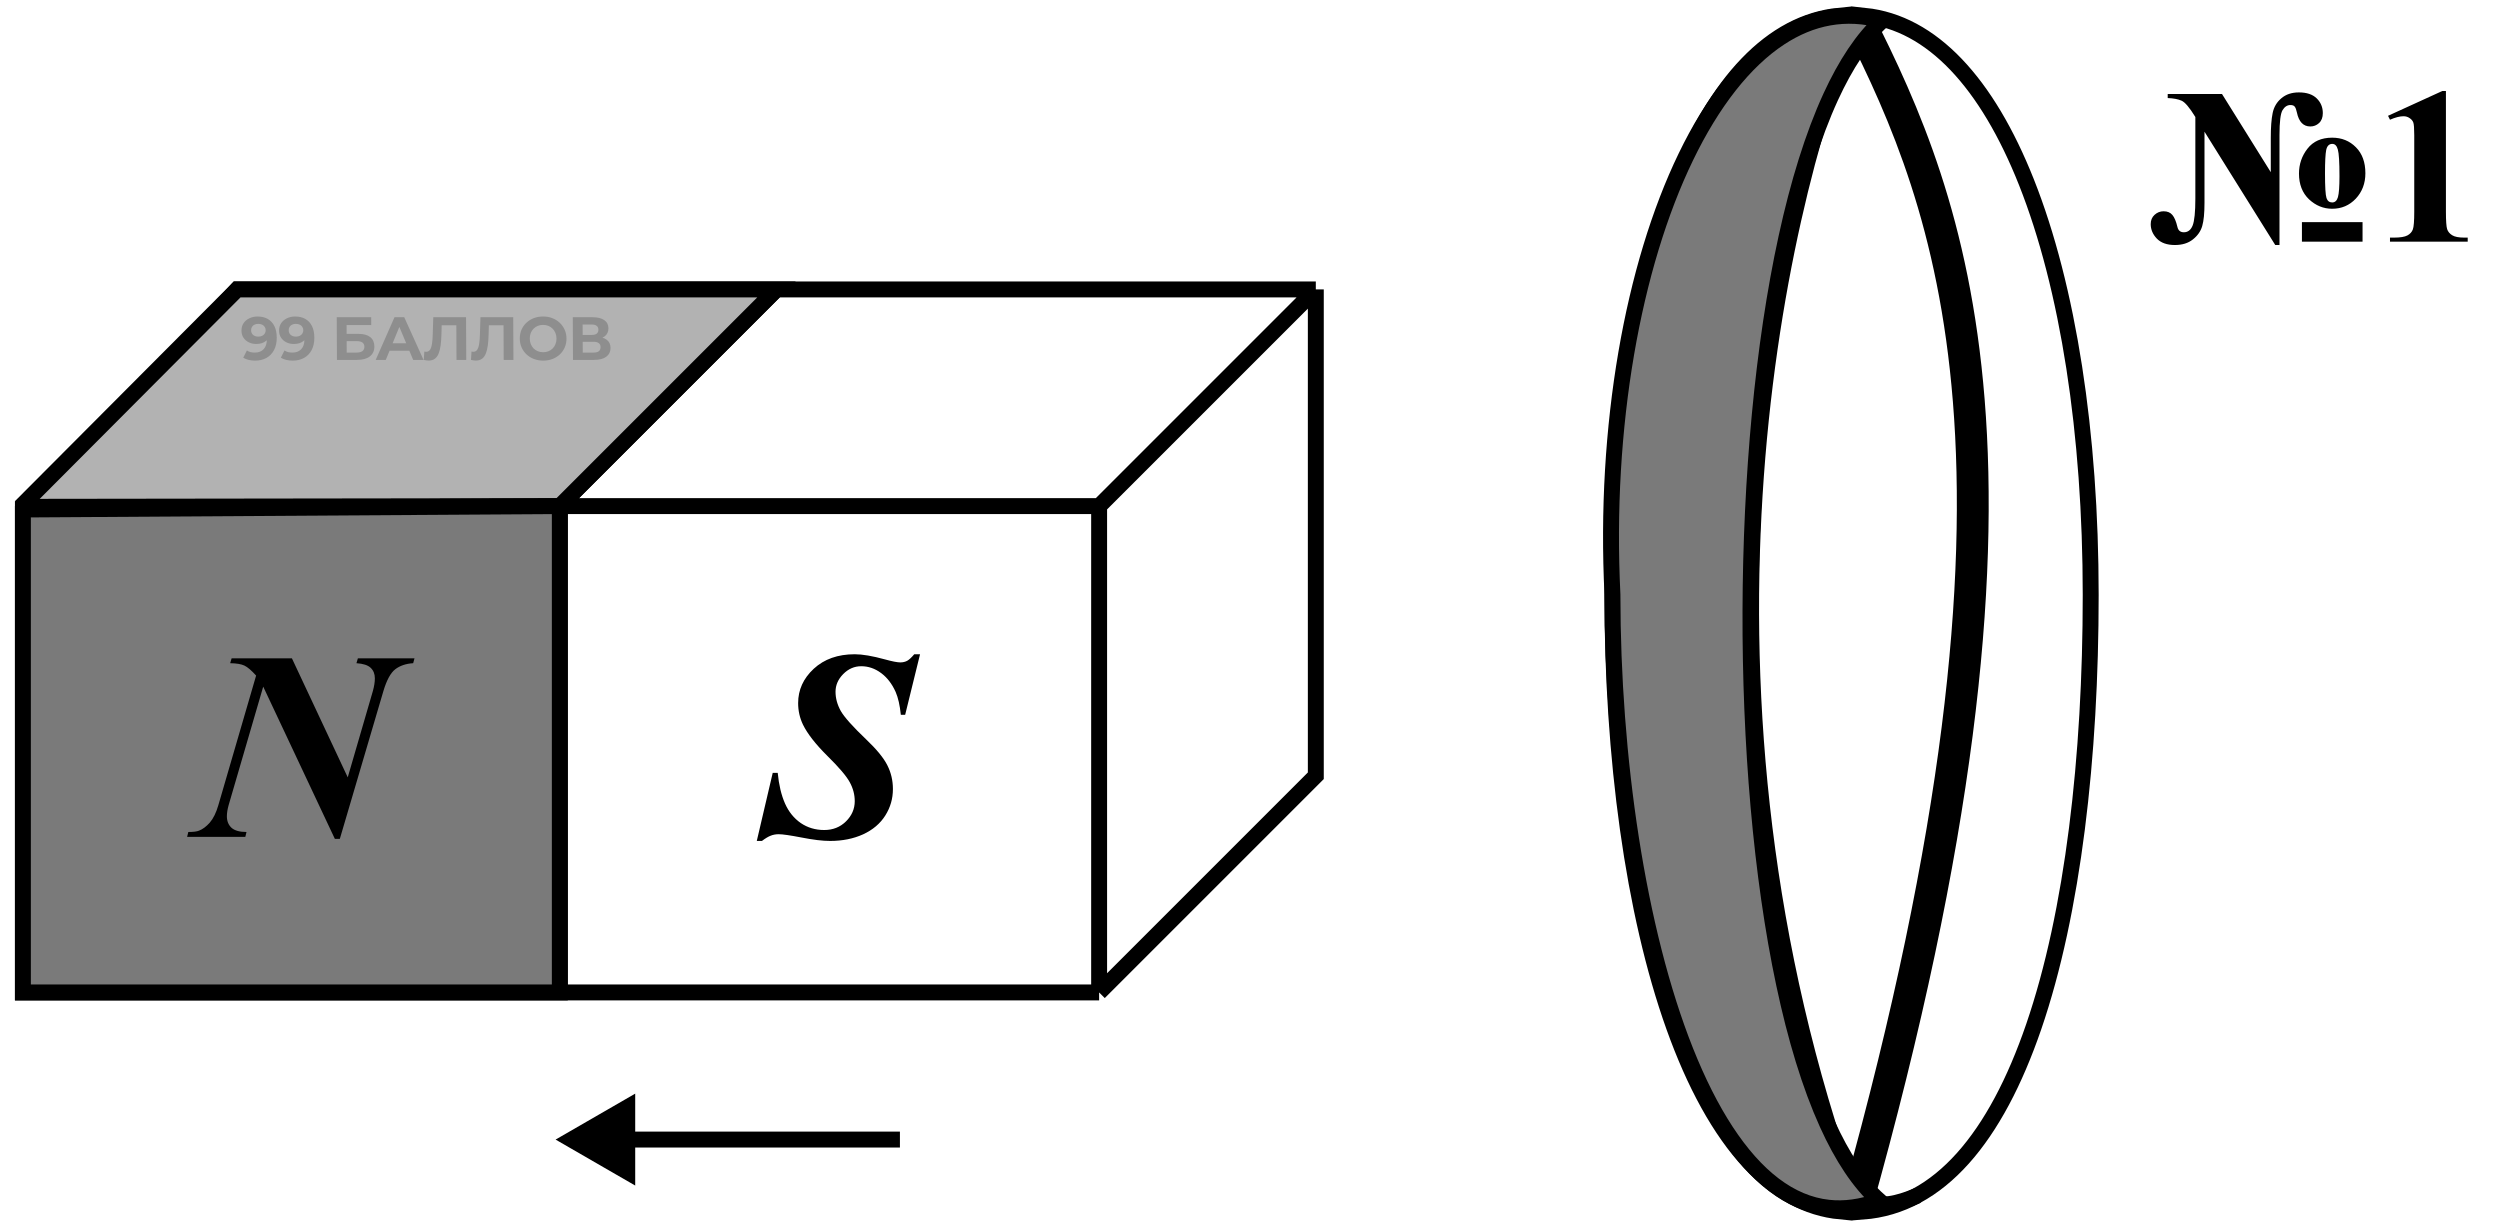 <svg width="157" height="77" viewBox="0 0 157 77" fill="none" xmlns="http://www.w3.org/2000/svg">
<path d="M116.866 74.148C116.866 74.148 116.593 75.071 117.958 75.573C118.706 75.849 120.421 75.079 120.421 75.079" stroke="black"/>
<path d="M1.438 31.783C2.889 31.057 11.014 22.409 14.895 18.175H48.764M1.438 31.783V62.326H35.156M1.438 31.783H35.156M82.633 18.175L69.025 31.783M82.633 18.175V48.718L69.025 62.326M82.633 18.175H48.764M69.025 31.783V62.326M69.025 31.783H35.156M69.025 62.326H35.156M48.764 18.175L35.156 31.783M35.156 31.783V62.326" stroke="black"/>
<path d="M14.896 18.175L1.289 31.829L35.158 31.783L48.766 18.175H14.896Z" fill="#B2B2B2"/>
<path d="M1.289 31.829L0.935 31.476L1.29 32.329L1.289 31.829ZM14.896 18.175V17.675H14.689L14.542 17.822L14.896 18.175ZM48.766 18.175L49.119 18.528L49.973 17.675H48.766V18.175ZM35.158 31.783L35.158 32.283L35.365 32.283L35.511 32.136L35.158 31.783ZM1.643 32.182L15.251 18.528L14.542 17.822L0.935 31.476L1.643 32.182ZM14.896 18.675H48.766V17.675H14.896V18.675ZM35.157 31.283L1.288 31.329L1.29 32.329L35.158 32.283L35.157 31.283ZM48.412 17.821L34.804 31.429L35.511 32.136L49.119 18.528L48.412 17.821Z" fill="black"/>
<path d="M1.438 62.326V31.997L35.156 31.783V62.326H1.438Z" fill="#7A7A7A" stroke="black"/>
<path d="M116.02 1.043C110.94 13.056 104.249 43.71 116.022 75.822M116.571 1.024C122.554 12.795 129.516 29.615 116.547 75.801M105.281 11.445C107.761 5.183 111.247 1.394 115.502 0.984C110.385 13.196 103.76 43.918 115.585 76.082C113.464 75.883 111.565 74.816 109.883 73.011C108.002 70.992 106.41 68.067 105.125 64.471C102.555 57.281 101.258 47.531 101.258 37.369C101.258 27.21 102.666 18.048 105.281 11.445ZM117.115 0.991C121.327 1.433 124.79 5.215 127.262 11.446C129.88 18.049 131.296 27.21 131.296 37.369C131.296 47.538 130.184 57.288 127.718 64.477C125.345 71.392 121.805 75.726 116.985 76.091C123.585 52.634 125.072 36.687 124.136 25.105C123.232 13.898 120.062 6.805 117.115 0.991ZM116.254 74.994C104.985 43.606 111.333 13.73 116.317 1.629C119.207 7.351 122.259 14.28 123.14 25.185C124.051 36.476 122.637 52.059 116.254 74.994Z" stroke="black"/>
<path d="M111.775 2.373C113.748 1.078 115.908 0.644 118.218 1.284C116.976 2.405 115.899 4.059 114.969 6.083C113.854 8.512 112.928 11.524 112.188 14.913C110.708 21.691 109.956 30.033 109.93 38.359C109.904 46.686 110.603 55.021 112.038 61.785C112.755 65.166 113.659 68.17 114.756 70.588C115.682 72.631 116.761 74.292 118.013 75.403C116.88 75.822 115.819 75.953 114.828 75.846C113.617 75.715 112.475 75.224 111.401 74.409C109.239 72.767 107.377 69.832 105.858 66.018C102.827 58.402 101.262 47.526 101.262 37.368V37.356L101.262 37.343C100.735 26.76 102.558 16.704 105.871 9.852C107.529 6.424 109.54 3.84 111.775 2.373Z" fill="#7A7A7A" stroke="black"/>
<path d="M18.332 41.343L21.838 48.818L23.417 43.394C23.5 43.096 23.541 42.831 23.541 42.6C23.541 42.324 23.453 42.104 23.277 41.938C23.106 41.773 22.808 41.677 22.384 41.649L22.475 41.343H26.03L25.947 41.649C25.495 41.677 25.121 41.803 24.823 42.029C24.531 42.255 24.283 42.71 24.079 43.394L21.342 52.679H21.028L16.53 43.121L14.356 50.57C14.284 50.829 14.248 51.061 14.248 51.265C14.248 51.562 14.345 51.802 14.537 51.984C14.736 52.161 15.05 52.249 15.48 52.249L15.406 52.555H11.751L11.826 52.249C12.14 52.249 12.363 52.221 12.495 52.166C12.727 52.078 12.953 51.91 13.173 51.662C13.394 51.408 13.573 51.044 13.711 50.57L16.084 42.426C15.791 42.101 15.546 41.892 15.348 41.798C15.149 41.704 14.852 41.655 14.455 41.649L14.546 41.343H18.332Z" fill="black"/>
<path d="M136.132 5.905H139.543L142.605 10.813V8.667C142.605 8.002 142.644 7.48 142.722 7.102C142.799 6.723 142.981 6.413 143.269 6.172C143.556 5.926 143.923 5.803 144.369 5.803C144.861 5.803 145.235 5.928 145.49 6.179C145.745 6.429 145.873 6.737 145.873 7.102C145.873 7.375 145.793 7.585 145.634 7.73C145.479 7.872 145.297 7.942 145.087 7.942C144.649 7.942 144.369 7.651 144.246 7.067C144.21 6.89 144.164 6.767 144.109 6.698C144.059 6.63 143.968 6.596 143.836 6.596C143.64 6.596 143.476 6.703 143.344 6.917C143.216 7.127 143.152 7.648 143.152 8.482V15.387H142.886L138.442 8.271V12.741C138.442 13.384 138.395 13.869 138.299 14.197C138.203 14.525 138.007 14.806 137.711 15.038C137.419 15.271 137.043 15.387 136.583 15.387C136.086 15.387 135.708 15.252 135.448 14.983C135.193 14.714 135.065 14.412 135.065 14.074C135.065 13.833 135.145 13.639 135.305 13.493C135.469 13.343 135.658 13.268 135.872 13.268C136.114 13.268 136.298 13.345 136.426 13.5C136.553 13.65 136.658 13.899 136.74 14.245C136.79 14.473 136.925 14.587 137.144 14.587C137.399 14.587 137.583 14.446 137.697 14.163C137.811 13.876 137.868 13.313 137.868 12.475V7.348C137.504 6.755 137.214 6.413 137 6.322C136.786 6.227 136.496 6.172 136.132 6.158V5.905ZM146.461 8.646C147.058 8.646 147.555 8.847 147.951 9.248C148.348 9.645 148.546 10.189 148.546 10.882C148.546 11.515 148.345 12.046 147.944 12.475C147.543 12.898 147.049 13.11 146.461 13.11C145.914 13.11 145.429 12.912 145.005 12.516C144.586 12.115 144.376 11.577 144.376 10.902C144.376 10.315 144.554 9.793 144.909 9.337C145.265 8.877 145.782 8.646 146.461 8.646ZM146.468 9.036C146.267 9.036 146.14 9.164 146.085 9.419C146.035 9.674 146.01 10.164 146.01 10.889C146.01 11.736 146.042 12.254 146.105 12.44C146.169 12.623 146.288 12.714 146.461 12.714C146.639 12.714 146.759 12.602 146.823 12.379C146.887 12.151 146.919 11.713 146.919 11.066C146.919 10.187 146.885 9.629 146.816 9.392C146.753 9.155 146.636 9.036 146.468 9.036ZM144.561 13.951H148.368V15.175H144.561V13.951ZM153.604 5.714V13.295C153.604 13.865 153.63 14.229 153.68 14.389C153.73 14.544 153.835 14.671 153.994 14.771C154.154 14.872 154.409 14.922 154.76 14.922H154.972V15.175L150.091 15.175V14.922H150.337C150.733 14.922 151.016 14.876 151.185 14.785C151.353 14.694 151.467 14.569 151.526 14.409C151.586 14.25 151.615 13.878 151.615 13.295V8.489C151.615 8.061 151.595 7.794 151.554 7.689C151.513 7.58 151.435 7.489 151.321 7.416C151.212 7.339 151.084 7.3 150.938 7.3C150.706 7.3 150.424 7.373 150.091 7.519L149.968 7.272L153.379 5.714H153.604Z" fill="black"/>
<path d="M57.779 41.087L56.844 44.89H56.572C56.511 44.295 56.404 43.818 56.249 43.46C56.018 42.942 55.709 42.542 55.323 42.261C54.943 41.98 54.529 41.839 54.083 41.839C53.653 41.839 53.275 42.005 52.95 42.335C52.63 42.661 52.471 43.03 52.471 43.443C52.471 43.851 52.581 44.254 52.801 44.65C53.027 45.042 53.556 45.634 54.389 46.428C55.056 47.062 55.502 47.608 55.728 48.065C55.96 48.523 56.075 49.019 56.075 49.553C56.075 50.154 55.916 50.708 55.596 51.215C55.276 51.722 54.81 52.117 54.199 52.398C53.592 52.673 52.903 52.811 52.132 52.811C51.658 52.811 51.06 52.739 50.337 52.596C49.621 52.458 49.144 52.389 48.907 52.389C48.72 52.389 48.552 52.42 48.403 52.48C48.254 52.535 48.069 52.646 47.849 52.811H47.526L48.527 48.536H48.841C48.913 49.286 49.064 49.925 49.296 50.455C49.527 50.978 49.858 51.389 50.288 51.687C50.718 51.979 51.208 52.125 51.76 52.125C52.305 52.125 52.76 51.946 53.124 51.587C53.493 51.224 53.678 50.799 53.678 50.314C53.678 49.901 53.573 49.504 53.364 49.123C53.16 48.743 52.688 48.189 51.95 47.462C51.217 46.734 50.71 46.084 50.428 45.51C50.224 45.086 50.123 44.634 50.123 44.154C50.123 43.322 50.45 42.603 51.106 41.996C51.762 41.39 52.62 41.087 53.678 41.087C54.157 41.087 54.788 41.194 55.571 41.409C56.029 41.536 56.351 41.599 56.538 41.599C56.698 41.599 56.842 41.566 56.968 41.5C57.095 41.429 57.244 41.291 57.415 41.087H57.779Z" fill="black"/>
<path d="M34.891 71.566L39.891 74.453V68.68L34.891 71.566ZM56.515 71.066H39.391V72.066H56.515V71.066Z" fill="black"/>
<path d="M16.175 19.876C16.423 19.876 16.636 19.927 16.815 20.029C16.994 20.131 17.133 20.28 17.231 20.477C17.329 20.671 17.378 20.913 17.38 21.204C17.381 21.513 17.324 21.775 17.207 21.989C17.093 22.203 16.935 22.367 16.731 22.479C16.527 22.591 16.29 22.648 16.02 22.648C15.879 22.648 15.744 22.632 15.614 22.602C15.483 22.571 15.371 22.525 15.276 22.464L15.504 22.008C15.578 22.059 15.657 22.095 15.742 22.115C15.826 22.133 15.914 22.142 16.006 22.142C16.236 22.142 16.418 22.072 16.552 21.931C16.69 21.791 16.758 21.583 16.756 21.308C16.756 21.262 16.755 21.21 16.752 21.154C16.749 21.098 16.742 21.042 16.732 20.986L16.901 21.147C16.858 21.246 16.797 21.33 16.718 21.399C16.64 21.466 16.548 21.517 16.444 21.552C16.339 21.586 16.222 21.602 16.091 21.602C15.92 21.602 15.765 21.568 15.624 21.499C15.486 21.43 15.374 21.333 15.289 21.208C15.207 21.083 15.166 20.936 15.165 20.768C15.164 20.584 15.208 20.426 15.297 20.293C15.388 20.16 15.51 20.058 15.663 19.987C15.818 19.913 15.989 19.876 16.175 19.876ZM16.216 20.339C16.126 20.339 16.049 20.355 15.982 20.389C15.916 20.419 15.864 20.465 15.826 20.526C15.788 20.585 15.769 20.655 15.77 20.737C15.77 20.86 15.812 20.958 15.893 21.032C15.978 21.103 16.089 21.139 16.227 21.139C16.316 21.139 16.395 21.122 16.464 21.089C16.536 21.053 16.59 21.005 16.628 20.944C16.666 20.883 16.685 20.814 16.685 20.737C16.684 20.66 16.665 20.593 16.626 20.534C16.59 20.473 16.538 20.426 16.469 20.392C16.4 20.357 16.315 20.339 16.216 20.339ZM18.536 19.876C18.784 19.876 18.997 19.927 19.177 20.029C19.356 20.131 19.494 20.28 19.592 20.477C19.69 20.671 19.74 20.913 19.741 21.204C19.742 21.513 19.685 21.775 19.569 21.989C19.455 22.203 19.296 22.367 19.092 22.479C18.889 22.591 18.651 22.648 18.381 22.648C18.241 22.648 18.105 22.632 17.975 22.602C17.845 22.571 17.732 22.525 17.637 22.464L17.865 22.008C17.939 22.059 18.018 22.095 18.103 22.115C18.187 22.133 18.275 22.142 18.367 22.142C18.597 22.142 18.779 22.072 18.914 21.931C19.051 21.791 19.119 21.583 19.117 21.308C19.117 21.262 19.116 21.21 19.113 21.154C19.11 21.098 19.103 21.042 19.093 20.986L19.262 21.147C19.219 21.246 19.158 21.33 19.08 21.399C19.001 21.466 18.909 21.517 18.805 21.552C18.7 21.586 18.583 21.602 18.453 21.602C18.282 21.602 18.126 21.568 17.985 21.499C17.847 21.43 17.735 21.333 17.651 21.208C17.568 21.083 17.527 20.936 17.526 20.768C17.525 20.584 17.569 20.426 17.658 20.293C17.749 20.16 17.871 20.058 18.024 19.987C18.179 19.913 18.35 19.876 18.536 19.876ZM18.577 20.339C18.488 20.339 18.41 20.355 18.344 20.389C18.277 20.419 18.225 20.465 18.187 20.526C18.149 20.585 18.13 20.655 18.131 20.737C18.131 20.86 18.173 20.958 18.255 21.032C18.339 21.103 18.45 21.139 18.588 21.139C18.678 21.139 18.757 21.122 18.825 21.089C18.897 21.053 18.951 21.005 18.989 20.944C19.027 20.883 19.046 20.814 19.046 20.737C19.046 20.66 19.026 20.593 18.987 20.534C18.951 20.473 18.899 20.426 18.83 20.392C18.761 20.357 18.676 20.339 18.577 20.339ZM21.16 22.602L21.147 19.922H23.311L23.313 20.415H21.766L21.769 20.967H22.512C22.836 20.967 23.082 21.034 23.251 21.17C23.423 21.305 23.509 21.501 23.511 21.759C23.512 22.025 23.418 22.231 23.23 22.38C23.042 22.527 22.776 22.602 22.431 22.602H21.16ZM21.774 22.142H22.395C22.553 22.142 22.674 22.111 22.758 22.05C22.842 21.986 22.883 21.895 22.883 21.775C22.882 21.54 22.718 21.422 22.391 21.422H21.771L21.774 22.142ZM23.593 22.602L24.774 19.922H25.387L26.598 22.602H25.947L24.956 20.235H25.201L24.228 22.602H23.593ZM24.187 22.027L24.35 21.556H25.728L25.898 22.027H24.187ZM26.919 22.644C26.873 22.644 26.824 22.64 26.773 22.632C26.725 22.625 26.671 22.614 26.612 22.602L26.648 22.077C26.684 22.087 26.721 22.092 26.759 22.092C26.864 22.092 26.945 22.05 27.004 21.966C27.062 21.879 27.104 21.755 27.128 21.595C27.153 21.434 27.169 21.239 27.175 21.009L27.209 19.922H29.268L29.281 22.602H28.668L28.657 20.285L28.8 20.427H27.617L27.742 20.278L27.723 20.986C27.716 21.249 27.7 21.482 27.672 21.686C27.645 21.891 27.603 22.064 27.545 22.207C27.487 22.35 27.407 22.459 27.305 22.533C27.203 22.607 27.075 22.644 26.919 22.644ZM29.882 22.644C29.836 22.644 29.788 22.64 29.736 22.632C29.688 22.625 29.634 22.614 29.576 22.602L29.611 22.077C29.647 22.087 29.684 22.092 29.722 22.092C29.827 22.092 29.909 22.05 29.967 21.966C30.025 21.879 30.067 21.755 30.091 21.595C30.116 21.434 30.132 21.239 30.138 21.009L30.172 19.922H32.231L32.244 22.602H31.631L31.621 20.285L31.763 20.427H30.58L30.706 20.278L30.686 20.986C30.679 21.249 30.663 21.482 30.636 21.686C30.608 21.891 30.566 22.064 30.508 22.207C30.45 22.35 30.37 22.459 30.268 22.533C30.166 22.607 30.038 22.644 29.882 22.644ZM34.12 22.648C33.908 22.648 33.711 22.613 33.529 22.544C33.35 22.475 33.194 22.378 33.061 22.253C32.93 22.128 32.828 21.981 32.753 21.813C32.68 21.644 32.644 21.461 32.643 21.262C32.642 21.062 32.677 20.879 32.748 20.71C32.821 20.542 32.923 20.395 33.056 20.27C33.188 20.145 33.343 20.048 33.521 19.979C33.7 19.91 33.893 19.876 34.103 19.876C34.315 19.876 34.509 19.91 34.685 19.979C34.864 20.048 35.019 20.145 35.15 20.27C35.283 20.395 35.387 20.542 35.462 20.71C35.537 20.876 35.575 21.06 35.576 21.262C35.577 21.461 35.54 21.646 35.467 21.817C35.394 21.985 35.291 22.132 35.159 22.257C35.029 22.38 34.876 22.475 34.697 22.544C34.521 22.613 34.329 22.648 34.12 22.648ZM34.113 22.119C34.233 22.119 34.343 22.099 34.442 22.058C34.544 22.017 34.633 21.958 34.709 21.882C34.786 21.805 34.844 21.715 34.884 21.61C34.927 21.505 34.948 21.389 34.948 21.262C34.947 21.134 34.925 21.018 34.881 20.913C34.84 20.808 34.781 20.718 34.704 20.641C34.629 20.565 34.541 20.506 34.439 20.465C34.336 20.424 34.225 20.404 34.105 20.404C33.985 20.404 33.874 20.424 33.772 20.465C33.673 20.506 33.585 20.565 33.509 20.641C33.433 20.718 33.373 20.808 33.33 20.913C33.29 21.018 33.27 21.134 33.271 21.262C33.271 21.387 33.292 21.503 33.334 21.61C33.377 21.715 33.437 21.805 33.511 21.882C33.588 21.958 33.678 22.017 33.78 22.058C33.882 22.099 33.993 22.119 34.113 22.119ZM35.983 22.602L35.971 19.922H37.219C37.53 19.922 37.773 19.982 37.947 20.102C38.121 20.221 38.209 20.392 38.21 20.614C38.211 20.834 38.13 21.005 37.967 21.128C37.804 21.247 37.588 21.308 37.317 21.308L37.389 21.147C37.69 21.147 37.924 21.207 38.09 21.327C38.257 21.447 38.341 21.62 38.342 21.847C38.343 22.082 38.254 22.267 38.076 22.402C37.901 22.535 37.643 22.602 37.304 22.602H35.983ZM36.597 22.142H37.279C37.422 22.142 37.53 22.114 37.604 22.058C37.678 22.002 37.714 21.915 37.714 21.797C37.713 21.685 37.676 21.602 37.602 21.549C37.527 21.492 37.419 21.464 37.276 21.464H36.594L36.597 22.142ZM36.592 21.032H37.17C37.306 21.032 37.407 21.005 37.476 20.951C37.545 20.895 37.579 20.814 37.578 20.706C37.578 20.599 37.543 20.519 37.474 20.465C37.405 20.409 37.303 20.381 37.167 20.381H36.589L36.592 21.032Z" fill="black" fill-opacity="0.2"/>
</svg>
